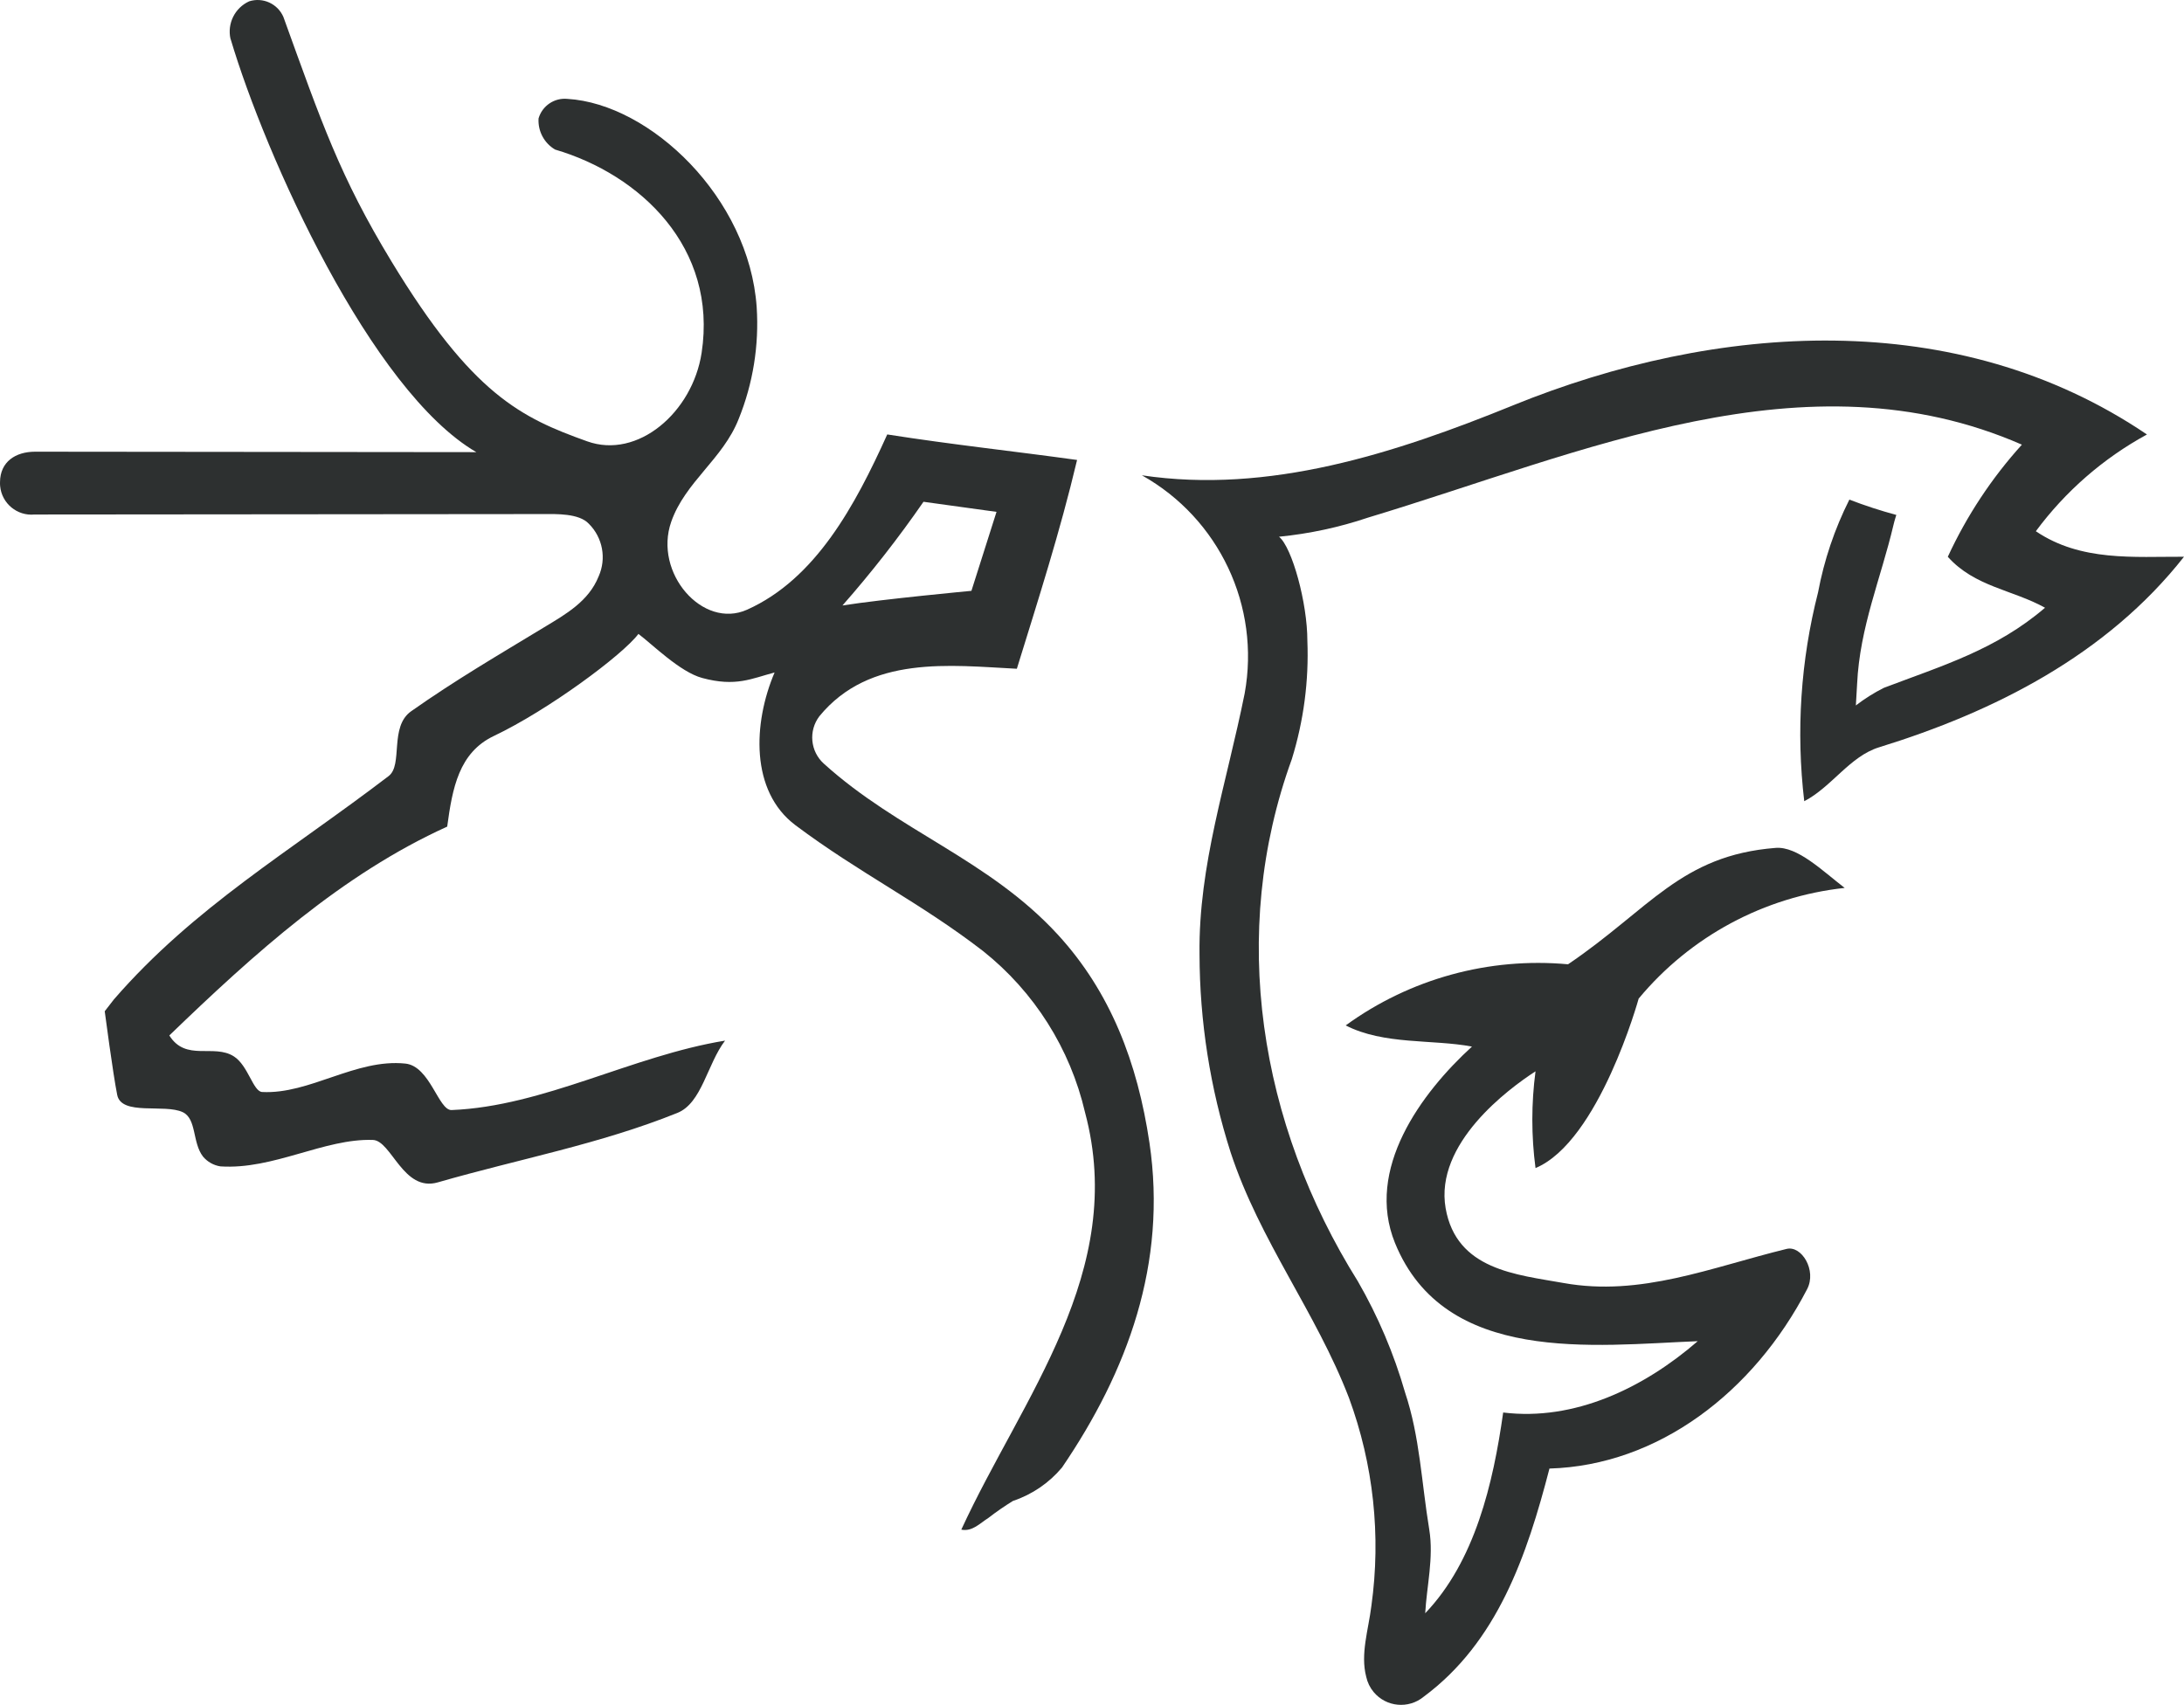 <?xml version="1.0" encoding="UTF-8"?><svg id="a" xmlns="http://www.w3.org/2000/svg" viewBox="0 0 161.336 125.961"><defs><style>.b{fill:#2d3030;}</style></defs><path class="b" d="M17.027,2.871c-.253-1.133,.321-2.288,1.376-2.772,1.017-.325,2.114,.177,2.534,1.158,2.815,7.787,4.168,11.774,7.986,18.065,5.968,9.839,9.589,11.545,14.449,13.283,3.735,1.346,7.786-2.139,8.458-6.535,1.186-7.78-4.527-13.169-10.828-15.022-.806-.477-1.276-1.365-1.217-2.3,.271-.933,1.17-1.54,2.137-1.442,6.108,.368,13.419,7.294,13.976,15.389,.184,2.818-.271,5.641-1.33,8.259-1.167,2.967-3.95,4.643-4.984,7.6-1.318,3.768,2.323,7.966,5.608,6.491,5.066-2.273,7.981-7.7,10.351-12.947,4.819,.756,9.288,1.229,14.023,1.885-1.275,5.37-2.862,10.286-4.449,15.427-4.911-.249-10.87-1.03-14.588,3.509-.815,1.075-.673,2.595,.328,3.5,5.5,4.981,12.184,7.08,17.279,12.626,3.907,4.253,5.9,9.483,6.777,15.389,1.323,8.911-1.619,16.882-6.461,23.992-.956,1.141-2.209,1.995-3.621,2.467-.63,.387-1.238,.808-1.823,1.261-.6,.373-1.183,1.029-1.994,.86,4.489-9.758,12.283-19.075,9.139-30.83-1.095-4.707-3.748-8.906-7.53-11.915-4.646-3.589-9.145-5.762-13.862-9.3-3.345-2.512-3.136-7.538-1.54-11.284-1.7,.446-2.855,1.08-5.347,.406-1.643-.44-3.7-2.5-4.712-3.256-1.159,1.552-6.67,5.636-10.674,7.538-2.592,1.229-3.069,3.86-3.452,6.7-7.764,3.519-14.258,9.381-20.527,15.429,1.221,1.955,3.278,.594,4.77,1.549,1.057,.674,1.42,2.6,2.089,2.629,3.509,.182,6.913-2.479,10.574-2.1,1.831,.186,2.45,3.474,3.42,3.434,6.809-.278,13.3-4,20.2-5.13-1.326,1.743-1.709,4.613-3.524,5.342-5.735,2.31-11.642,3.387-17.7,5.132-2.557,.734-3.415-3.088-4.793-3.136-3.586-.121-7.351,2.216-11.266,1.953-.502-.078-.958-.336-1.283-.725-.8-1.037-.457-2.78-1.492-3.278-1.338-.639-4.531,.289-4.845-1.276s-.922-6.182-.922-6.182l.681-.878c5.919-6.822,13.027-10.942,20.294-16.5,1.079-.825,.029-3.646,1.668-4.792,3.3-2.323,6.437-4.148,9.819-6.2,1.6-.967,3.287-1.917,4.024-3.76,.59-1.32,.301-2.868-.724-3.887-.724-.784-2.445-.717-3.288-.717-11.353,0-24.942,.033-37.665,.033-1.278,.122-2.413-.816-2.535-2.094-.01-.102-.013-.204-.009-.306,.012-1.495,1.141-2.241,2.6-2.241,11.815,0,21.212,.033,32.585,.033-7.767-4.519-15.579-21.866-18.153-30.533M62.234,44.735c2.95-.468,9.527-1.082,9.527-1.082l1.853-5.834-5.394-.746c-1.845,2.668-3.844,5.226-5.986,7.662"/><path class="b" d="M111.764,29.95c15.021-6.1,32.763-7.376,46.836,2.151-3.223,1.757-6.025,4.197-8.209,7.148,3.33,2.253,7.24,1.87,10.945,1.885-5.713,7.264-14.009,11.45-22.539,14.083-2.149,.667-3.487,2.925-5.514,3.979-.612-5.162-.266-10.393,1.02-15.429,.445-2.382,1.224-4.689,2.313-6.854,1.136,.438,2.294,.816,3.469,1.132,0,0-.134,.405-.214,.756-.925,3.929-2.487,7.528-2.683,11.733-.023,.376-.092,1.587-.092,1.587,.645-.498,1.336-.933,2.064-1.3,4.322-1.642,8.294-2.818,11.91-5.919-2.368-1.323-5.2-1.544-7.182-3.765,1.395-3.022,3.24-5.816,5.473-8.284-15.983-6.984-32.414,.6-48.3,5.389-2.132,.719-4.339,1.193-6.578,1.413,.965,.783,2.094,4.889,2.094,7.684,.117,2.961-.272,5.921-1.149,8.752-4.673,12.852-2.412,26.928,4.882,38.582,1.491,2.586,2.661,5.344,3.486,8.213,1.092,3.265,1.209,6.627,1.786,10.127,.338,2.081-.191,4.187-.3,6.18,3.668-3.835,5.019-9.57,5.76-14.832,5.26,.649,10.375-1.806,14.372-5.27-7.675,.306-18.687,1.768-22.365-7.257-2.209-5.449,1.915-11.057,5.687-14.509-2.917-.552-6.5-.112-9.328-1.564,4.746-3.448,10.584-5.053,16.426-4.516,6.036-4.084,8.321-8.048,15.335-8.6,1.616-.127,3.464,1.7,5.1,2.957-5.942,.646-11.4,3.579-15.218,8.177,0,0-2.917,10.552-7.62,12.522-.314-2.372-.314-4.776,0-7.148-2.009,1.3-7.468,5.337-6.64,10.117,.8,4.559,5.228,4.9,8.719,5.524,5.7,1.022,10.876-1.152,16.469-2.52,1.1-.273,2.245,1.58,1.514,2.977-3.947,7.608-11,13.017-19.032,13.251-1.664,6.424-3.845,12.822-9.286,16.854-1.119,.927-2.777,.772-3.705-.346-.27-.325-.457-.711-.546-1.124-.44-1.689,.162-3.457,.383-5.245,.721-5.178,.152-10.454-1.656-15.359-2.445-6.357-6.585-11.589-8.741-18.135-1.514-4.738-2.29-9.681-2.3-14.655-.079-6.586,2-12.617,3.335-19.257,1.173-6.443-1.878-12.92-7.593-16.118,9.381,1.4,18.652-1.606,27.4-5.16"/></svg>